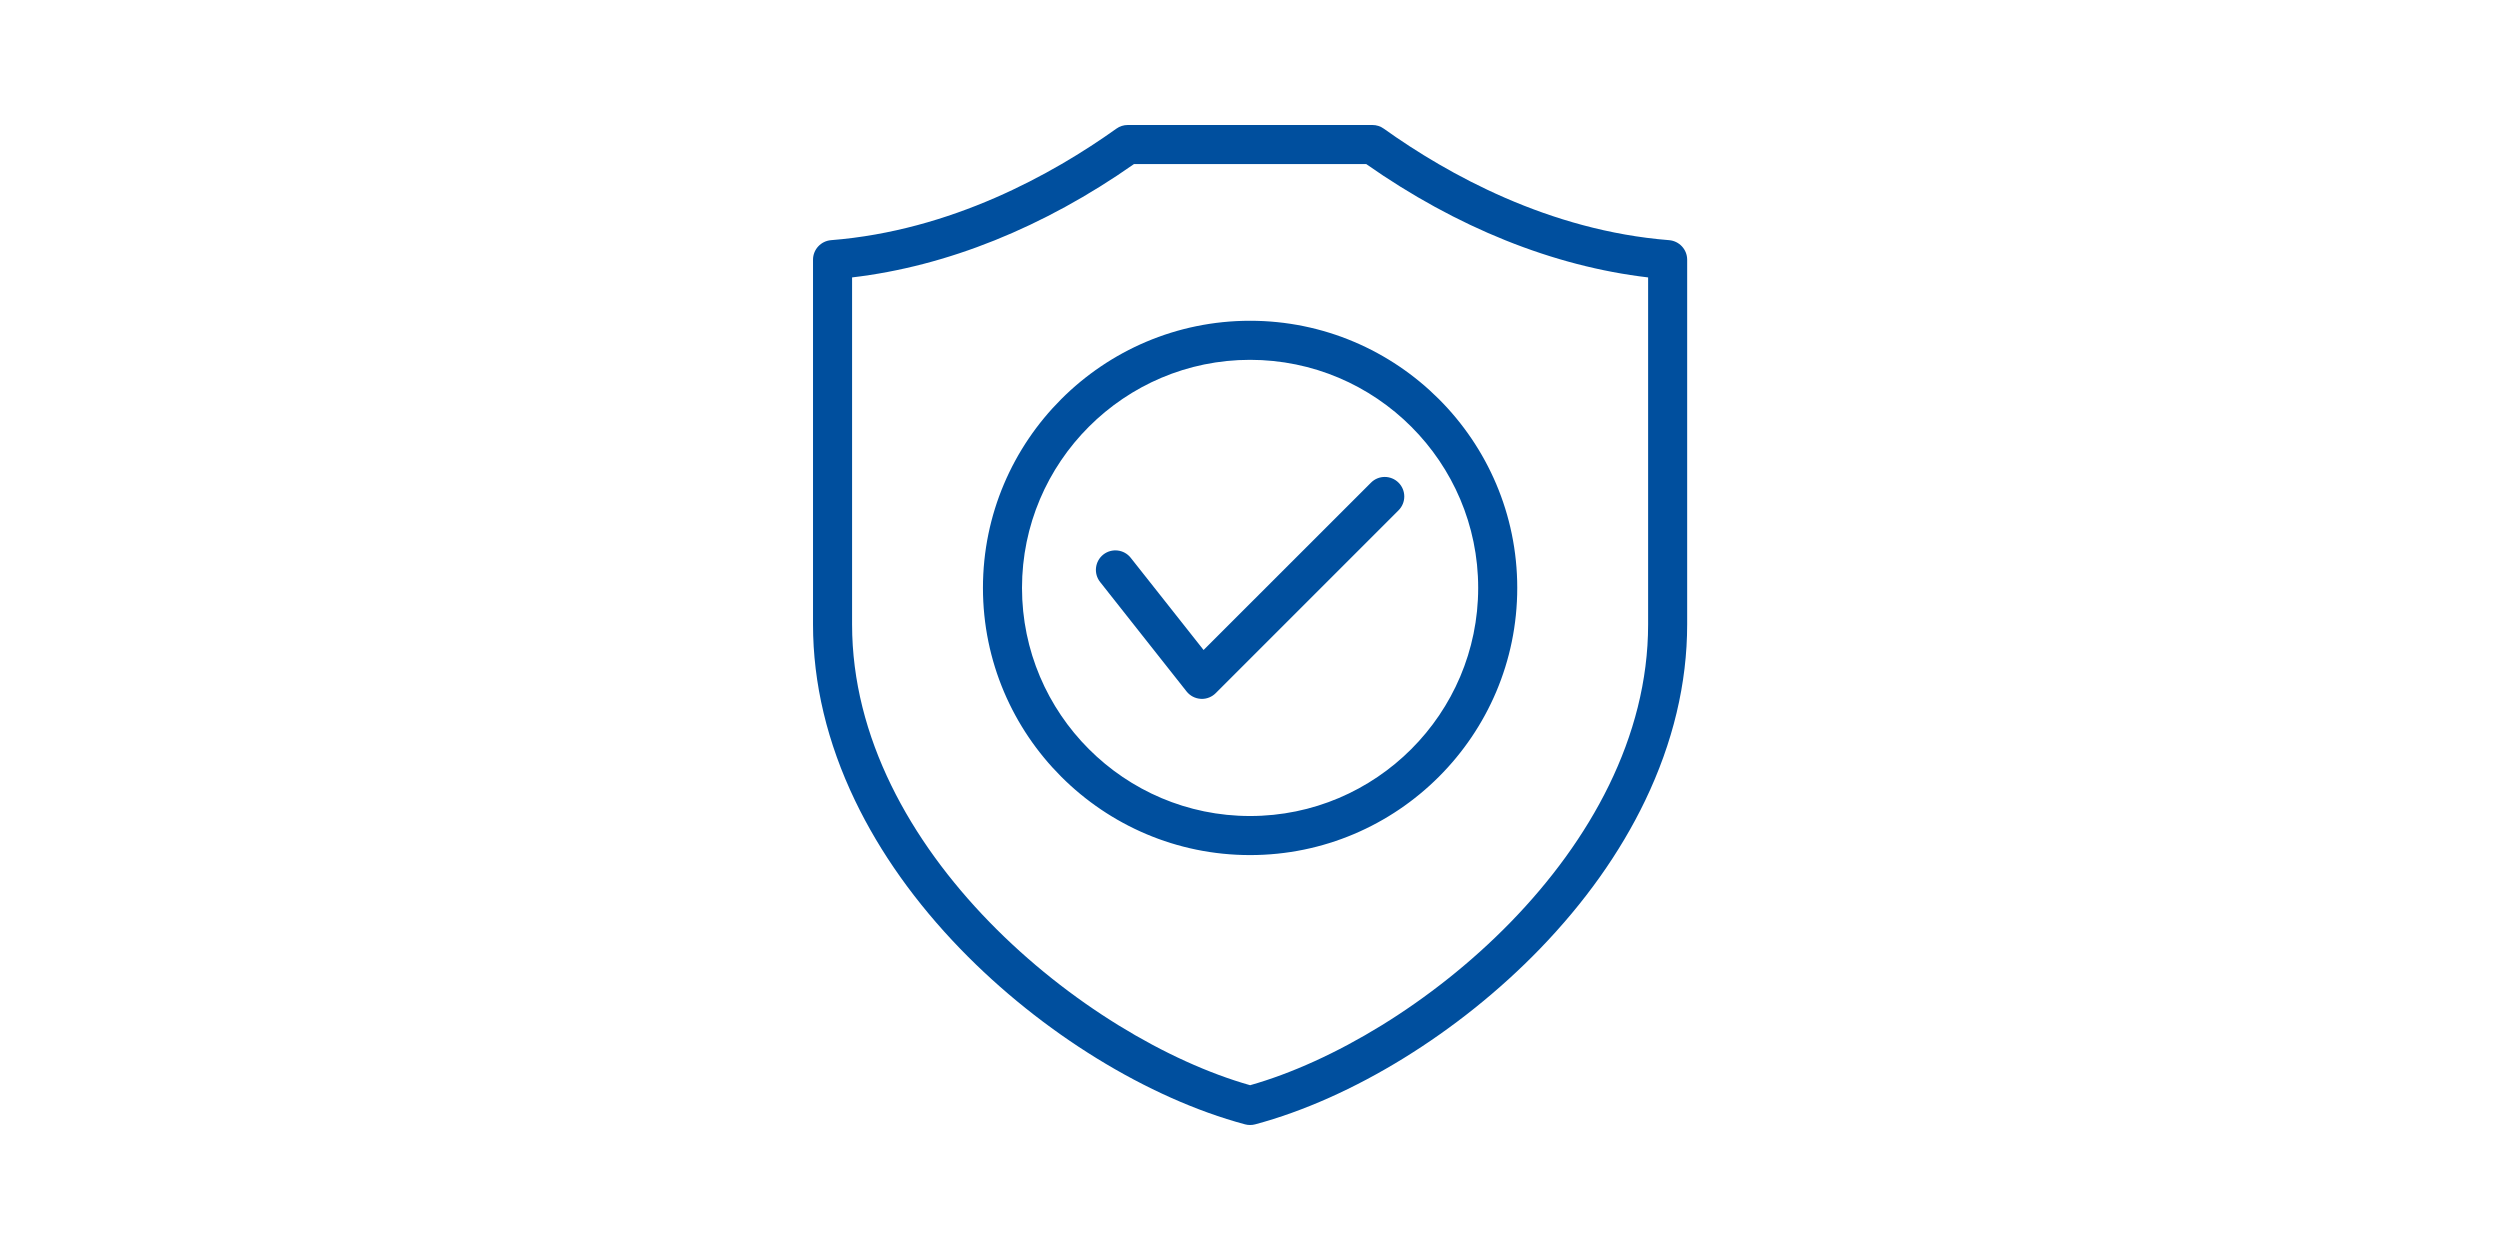 <svg xmlns="http://www.w3.org/2000/svg" xmlns:xlink="http://www.w3.org/1999/xlink" width="200" zoomAndPan="magnify" viewBox="0 0 150 75" height="100" preserveAspectRatio="xMidYMid meet" version="1.0"><defs><clipPath id="fd5c37788c"><path d="M 48.75 7.5 L 101.25 7.5 L 101.25 67.5 L 48.75 67.5 Z M 48.75 7.5 " clip-rule="nonzero"/></clipPath></defs><rect x="-15" width="180" fill="#ffffff" y="-7.5" height="90" fill-opacity="1"/><rect x="-15" width="180" fill="#ffffff" y="-7.5" height="90" fill-opacity="1"/><rect x="-15" width="180" fill="#ffffff" y="-7.5" height="90" fill-opacity="1"/><g clip-path="url(#fd5c37788c)"><path fill="#004f9e" d="M 72.215 39 L 82.258 28.961 C 82.715 28.5 83.457 28.504 83.914 28.961 C 84.371 29.418 84.371 30.16 83.914 30.617 L 72.941 41.59 C 72.723 41.809 72.422 41.934 72.113 41.934 C 72.09 41.934 72.066 41.934 72.043 41.93 C 71.711 41.91 71.402 41.75 71.195 41.488 L 66.008 34.922 C 65.605 34.414 65.691 33.676 66.199 33.273 C 66.707 32.875 67.445 32.961 67.844 33.469 Z M 75.004 19.246 C 83.844 19.246 91.035 26.438 91.035 35.273 C 91.035 44.113 83.844 51.305 75.004 51.305 C 66.168 51.305 58.977 44.113 58.977 35.273 C 58.977 26.438 66.168 19.246 75.004 19.246 Z M 75.004 21.59 C 67.461 21.59 61.32 27.73 61.32 35.273 C 61.32 42.82 67.461 48.961 75.004 48.961 C 82.551 48.961 88.691 42.82 88.691 35.273 C 88.691 27.73 82.551 21.59 75.004 21.59 Z M 101.23 15.582 L 101.23 37.469 C 101.23 41 100.379 44.559 98.707 48.039 C 97.207 51.16 95.082 54.152 92.391 56.934 C 87.527 61.961 81.141 65.898 75.309 67.461 C 75.211 67.488 75.109 67.5 75.004 67.5 C 74.902 67.5 74.801 67.488 74.703 67.461 C 68.871 65.898 62.484 61.961 57.621 56.934 C 54.93 54.152 52.805 51.16 51.305 48.039 C 49.633 44.559 48.781 41 48.781 37.469 L 48.781 15.582 C 48.781 14.969 49.254 14.461 49.863 14.41 C 57.066 13.84 63.148 10.457 66.984 7.719 C 67.184 7.574 67.422 7.5 67.668 7.5 L 82.344 7.5 C 82.59 7.5 82.828 7.574 83.027 7.719 C 86.859 10.457 92.945 13.84 100.148 14.41 C 100.758 14.461 101.23 14.969 101.23 15.582 Z M 98.887 16.645 C 93.207 15.98 87.391 13.645 81.973 9.844 L 68.039 9.844 C 62.621 13.645 56.805 15.98 51.125 16.645 L 51.125 37.469 C 51.125 51.012 65.137 62.316 75.008 65.113 C 84.875 62.316 98.887 51.012 98.887 37.469 Z M 98.887 16.645 " fill-opacity="1" fill-rule="nonzero"/></g></svg>